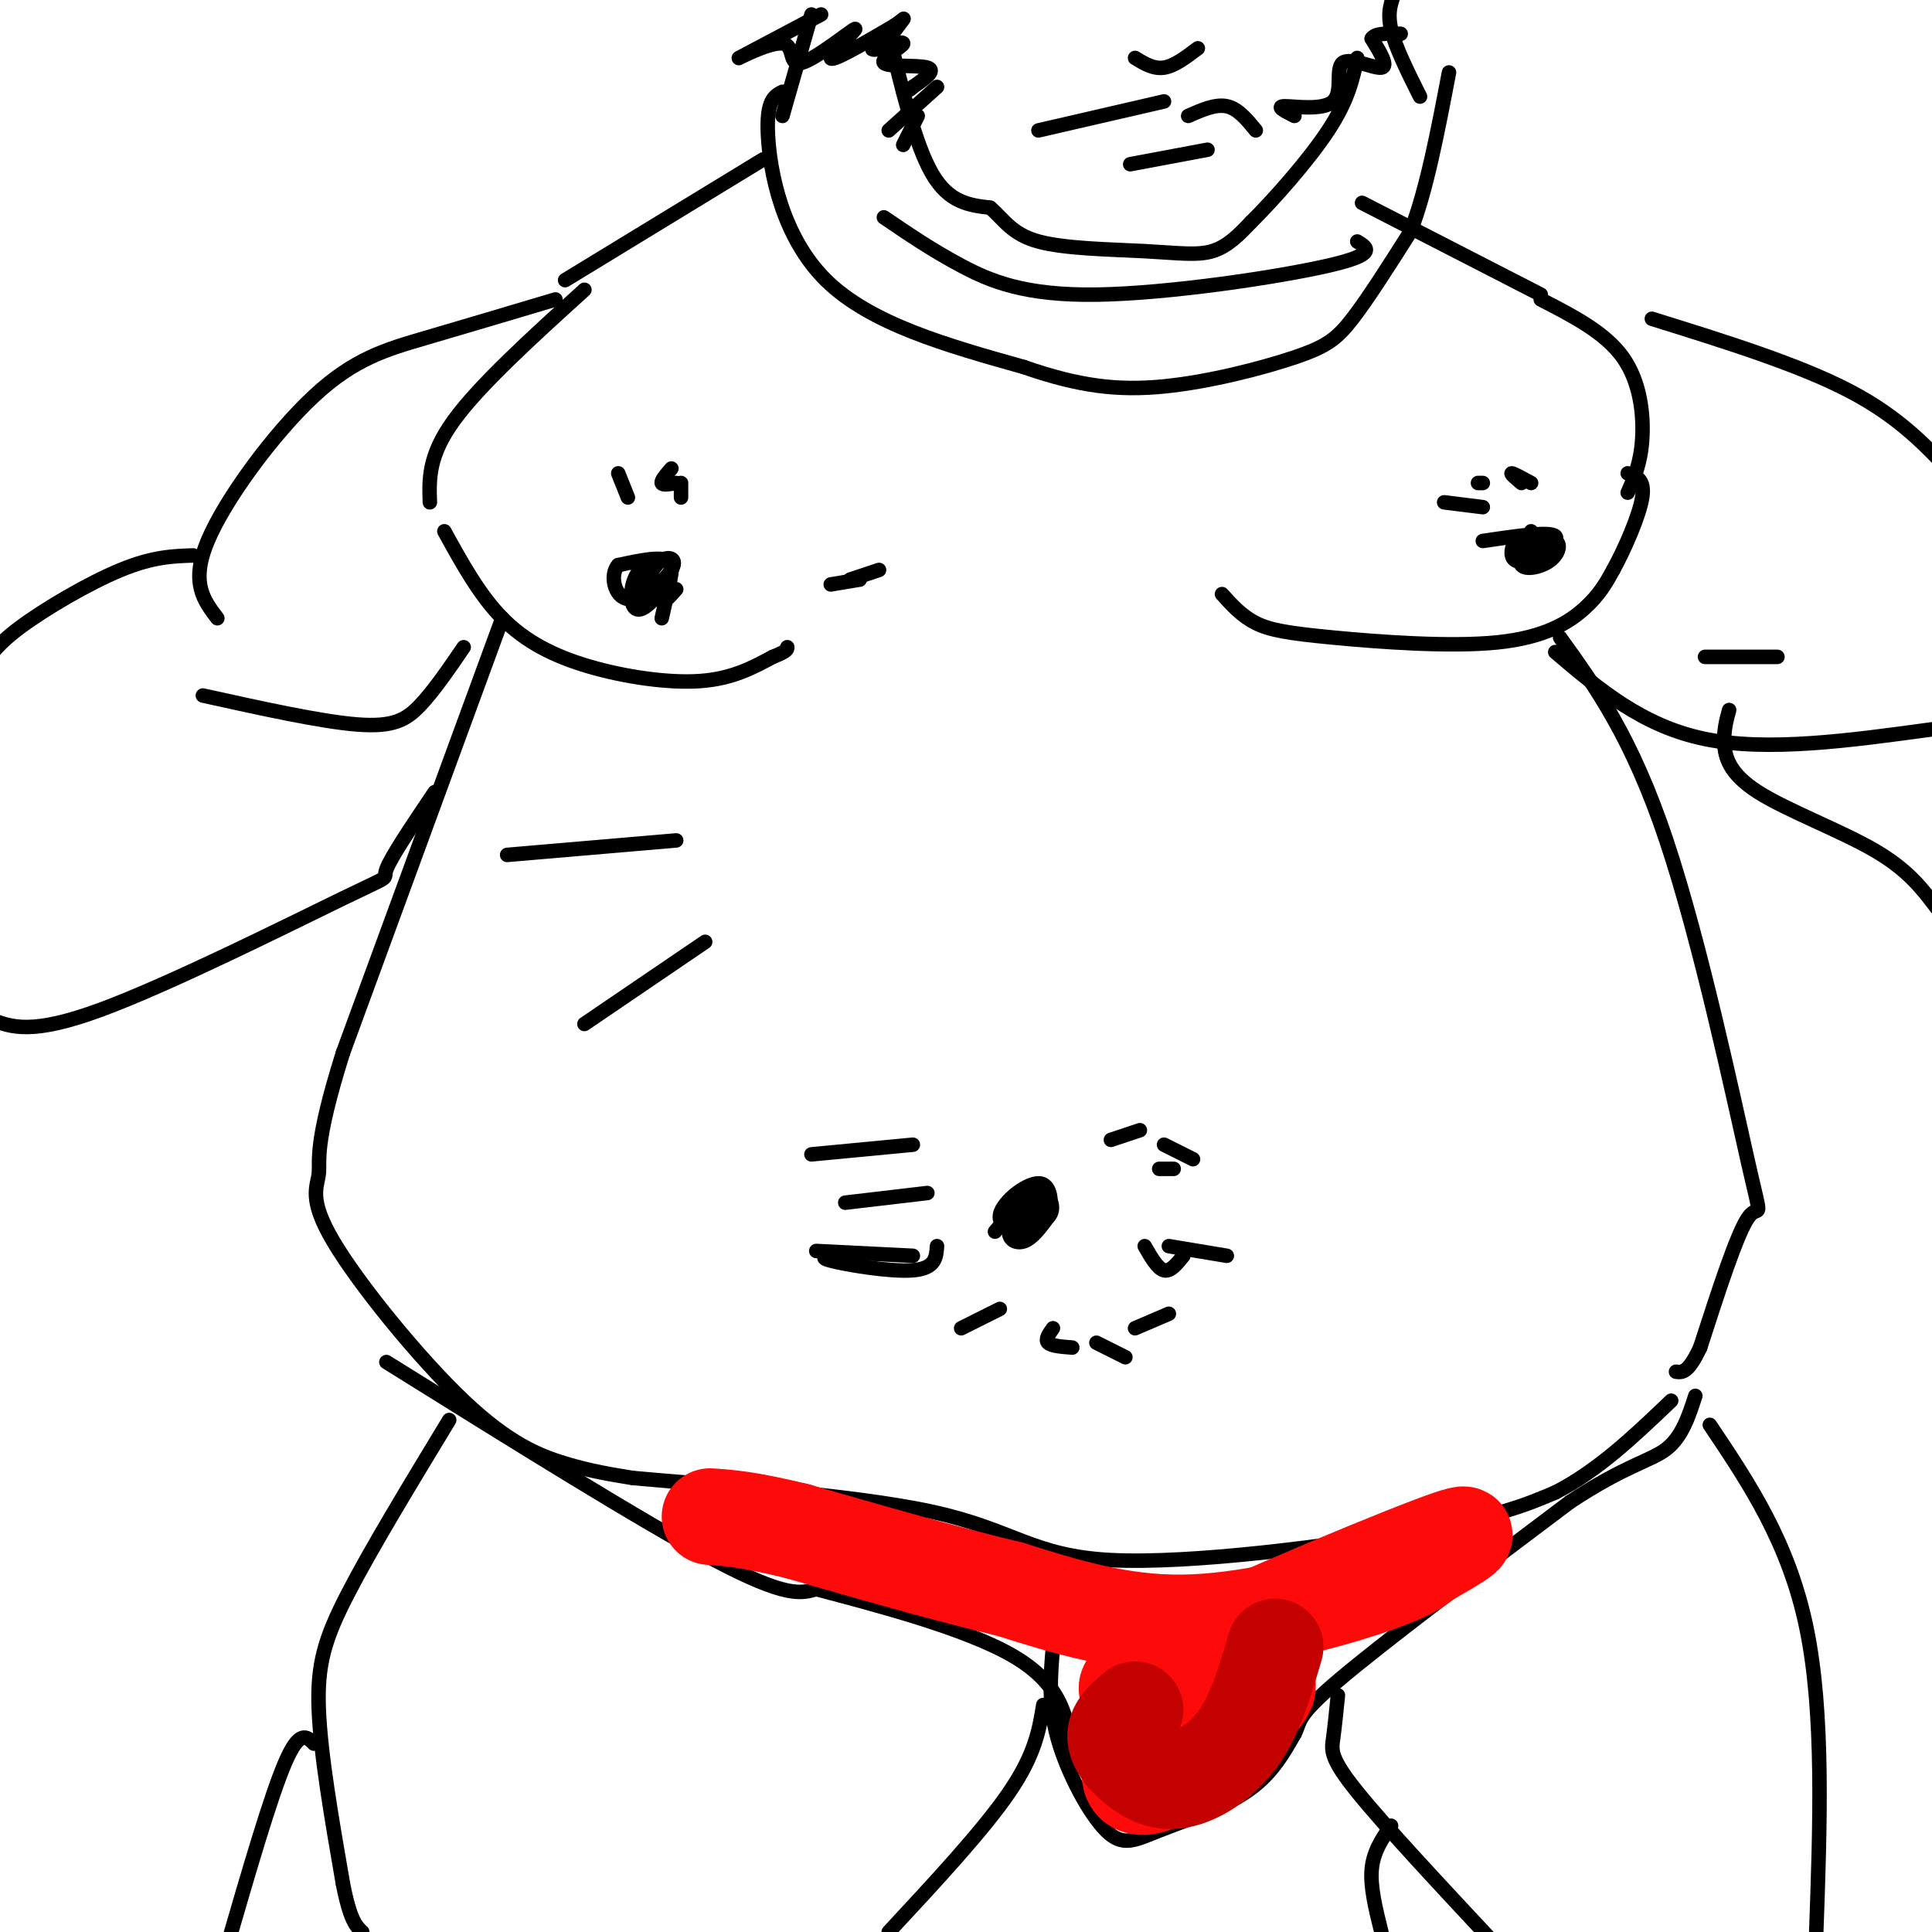 <svg viewBox='0 0 400 400' version='1.1' xmlns='http://www.w3.org/2000/svg' xmlns:xlink='http://www.w3.org/1999/xlink'><g fill='none' stroke='#000000' stroke-width='3' stroke-linecap='round' stroke-linejoin='round'><path d='M92,110c3.631,6.595 7.262,13.190 12,18c4.738,4.810 10.583,7.833 18,10c7.417,2.167 16.405,3.476 23,3c6.595,-0.476 10.798,-2.738 15,-5'/><path d='M160,136c3.000,-1.167 3.000,-1.583 3,-2'/><path d='M253,123c2.043,2.270 4.086,4.539 7,6c2.914,1.461 6.699,2.113 16,3c9.301,0.887 24.120,2.008 34,1c9.880,-1.008 14.823,-4.145 18,-7c3.177,-2.855 4.589,-5.427 6,-8'/><path d='M334,118c2.400,-4.356 5.400,-11.244 6,-15c0.600,-3.756 -1.200,-4.378 -3,-5'/><path d='M89,104c-0.167,-4.833 -0.333,-9.667 5,-17c5.333,-7.333 16.167,-17.167 27,-27'/><path d='M317,110c-1.452,2.940 -2.905,5.881 -2,7c0.905,1.119 4.167,0.417 6,-1c1.833,-1.417 2.238,-3.548 1,-4c-1.238,-0.452 -4.119,0.774 -7,2'/><path d='M140,122c-1.533,1.733 -3.067,3.467 -3,2c0.067,-1.467 1.733,-6.133 2,-6c0.267,0.133 -0.867,5.067 -2,10'/><path d='M337,102c1.333,-3.022 2.667,-6.044 3,-11c0.333,-4.956 -0.333,-11.844 -4,-17c-3.667,-5.156 -10.333,-8.578 -17,-12'/><path d='M117,58c0.000,0.000 41.000,-25.000 41,-25'/><path d='M162,19c-1.689,0.867 -3.378,1.733 -3,9c0.378,7.267 2.822,20.933 12,30c9.178,9.067 25.089,13.533 41,18'/><path d='M212,76c11.427,3.984 19.496,4.944 29,4c9.504,-0.944 20.443,-3.793 27,-6c6.557,-2.207 8.730,-3.774 12,-8c3.270,-4.226 7.635,-11.113 12,-18'/><path d='M292,48c3.333,-8.500 5.667,-20.750 8,-33'/><path d='M319,61c0.000,0.000 -37.000,-19.000 -37,-19'/><path d='M184,7c2.750,11.500 5.500,23.000 9,29c3.500,6.000 7.750,6.500 12,7'/><path d='M205,43c2.986,2.566 4.450,5.482 10,7c5.550,1.518 15.187,1.640 22,2c6.813,0.360 10.804,0.960 14,0c3.196,-0.960 5.598,-3.480 8,-6'/><path d='M259,46c4.533,-4.489 11.867,-12.711 16,-19c4.133,-6.289 5.067,-10.644 6,-15'/><path d='M183,45c4.988,3.399 9.976,6.798 16,10c6.024,3.202 13.083,6.208 28,6c14.917,-0.208 37.690,-3.631 48,-6c10.310,-2.369 8.155,-3.685 6,-5'/><path d='M215,27c0.000,0.000 26.000,-6.000 26,-6'/><path d='M246,24c2.833,-1.250 5.667,-2.500 8,-2c2.333,0.500 4.167,2.750 6,5'/><path d='M234,34c0.000,0.000 16.000,-3.000 16,-3'/><path d='M235,12c1.917,1.167 3.833,2.333 6,2c2.167,-0.333 4.583,-2.167 7,-4'/><path d='M184,10c-2.145,0.233 -4.290,0.466 -3,0c1.290,-0.466 6.016,-1.630 6,-1c-0.016,0.630 -4.774,3.054 -4,4c0.774,0.946 7.078,0.413 9,1c1.922,0.587 -0.539,2.293 -3,4'/><path d='M189,18c-0.833,0.833 -1.417,0.917 -2,1'/><path d='M194,18c0.000,0.000 -10.000,9.000 -10,9'/><path d='M190,24c0.000,0.000 -3.000,6.000 -3,6'/><path d='M268,24c-1.984,-0.992 -3.968,-1.984 -2,-2c1.968,-0.016 7.888,0.944 10,-1c2.112,-1.944 0.415,-6.793 2,-8c1.585,-1.207 6.453,1.226 8,1c1.547,-0.226 -0.226,-3.113 -2,-6'/><path d='M284,8c0.667,-1.167 3.333,-1.083 6,-1'/><path d='M104,128c0.000,0.000 -33.000,90.000 -33,90'/><path d='M71,218c-6.059,19.219 -4.706,22.266 -5,25c-0.294,2.734 -2.233,5.156 3,14c5.233,8.844 17.640,24.112 27,33c9.360,8.888 15.674,11.397 21,13c5.326,1.603 9.663,2.302 14,3'/><path d='M131,306c14.877,1.373 45.070,3.306 62,7c16.930,3.694 20.596,9.148 37,10c16.404,0.852 45.544,-2.900 63,-6c17.456,-3.100 23.228,-5.550 29,-8'/><path d='M322,309c8.833,-4.500 16.417,-11.750 24,-19'/><path d='M323,132c7.435,10.339 14.869,20.679 22,42c7.131,21.321 13.958,53.625 17,67c3.042,13.375 2.298,7.821 0,11c-2.298,3.179 -6.149,15.089 -10,27'/><path d='M352,279c-2.500,5.333 -3.750,5.167 -5,5'/><path d='M115,62c-9.476,2.821 -18.952,5.643 -27,8c-8.048,2.357 -14.667,4.250 -23,12c-8.333,7.750 -18.381,21.357 -22,30c-3.619,8.643 -0.810,12.321 2,16'/><path d='M96,134c-3.067,4.489 -6.133,8.978 -9,12c-2.867,3.022 -5.533,4.578 -13,4c-7.467,-0.578 -19.733,-3.289 -32,-6'/><path d='M40,115c-4.178,0.133 -8.356,0.267 -15,3c-6.644,2.733 -15.756,8.067 -21,12c-5.244,3.933 -6.622,6.467 -8,9'/><path d='M90,164c-4.560,6.756 -9.119,13.512 -10,16c-0.881,2.488 1.917,0.708 -9,6c-10.917,5.292 -35.548,17.655 -50,23c-14.452,5.345 -18.726,3.673 -23,2'/><path d='M-2,211c-3.833,0.333 -1.917,0.167 0,0'/><path d='M342,66c15.250,4.750 30.500,9.500 41,15c10.500,5.500 16.250,11.750 22,18'/><path d='M322,135c9.000,7.667 18.000,15.333 31,18c13.000,2.667 30.000,0.333 47,-2'/><path d='M358,147c-0.577,2.113 -1.155,4.226 -1,7c0.155,2.774 1.042,6.208 7,10c5.958,3.792 16.988,7.940 24,12c7.012,4.060 10.006,8.030 13,12'/><path d='M211,251c1.206,-0.935 2.411,-1.869 2,-2c-0.411,-0.131 -2.440,0.542 -3,2c-0.560,1.458 0.349,3.700 2,3c1.651,-0.700 4.043,-4.343 4,-5c-0.043,-0.657 -2.522,1.671 -5,4'/><path d='M211,253c0.154,0.769 3.038,0.693 4,-1c0.962,-1.693 0.002,-5.002 -2,-5c-2.002,0.002 -5.047,3.314 -4,5c1.047,1.686 6.187,1.745 8,0c1.813,-1.745 0.300,-5.292 -2,-5c-2.300,0.292 -5.389,4.425 -6,7c-0.611,2.575 1.254,3.593 3,3c1.746,-0.593 3.373,-2.796 5,-5'/><path d='M217,252c0.928,-2.715 0.749,-7.001 -2,-7c-2.749,0.001 -8.067,4.289 -8,7c0.067,2.711 5.518,3.845 8,2c2.482,-1.845 1.995,-6.670 0,-7c-1.995,-0.330 -5.497,3.835 -9,8'/><path d='M80,282c26.583,16.583 53.167,33.167 68,41c14.833,7.833 17.917,6.917 21,6'/><path d='M169,329c11.844,3.156 30.956,8.044 41,14c10.044,5.956 11.022,12.978 12,20'/><path d='M218,341c-0.504,5.923 -1.008,11.847 1,19c2.008,7.153 6.528,15.536 10,19c3.472,3.464 5.896,2.010 11,0c5.104,-2.010 12.887,-4.574 18,-8c5.113,-3.426 7.557,-7.713 10,-12'/><path d='M268,359c1.422,-2.667 -0.022,-3.333 9,-11c9.022,-7.667 28.511,-22.333 48,-37'/><path d='M325,311c11.644,-7.711 16.756,-8.489 20,-11c3.244,-2.511 4.622,-6.756 6,-11'/><path d='M93,294c-8.089,13.333 -16.178,26.667 -21,36c-4.822,9.333 -6.378,14.667 -6,24c0.378,9.333 2.689,22.667 5,36'/><path d='M71,390c1.500,7.667 2.750,8.833 4,10'/><path d='M216,353c-0.833,5.083 -1.667,10.167 -7,18c-5.333,7.833 -15.167,18.417 -25,29'/><path d='M277,351c-0.333,3.289 -0.667,6.578 -1,9c-0.333,2.422 -0.667,3.978 5,11c5.667,7.022 17.333,19.511 29,32'/><path d='M354,295c8.167,12.167 16.333,24.333 20,42c3.667,17.667 2.833,40.833 2,64'/><path d='M288,378c-1.833,2.667 -3.667,5.333 -4,9c-0.333,3.667 0.833,8.333 2,13'/><path d='M65,361c-1.500,-1.500 -3.000,-3.000 -6,4c-3.000,7.000 -7.500,22.500 -12,38'/><path d='M146,195c0.000,0.000 -25.000,17.000 -25,17'/><path d='M140,174c0.000,0.000 -35.000,3.000 -35,3'/><path d='M172,121c0.000,0.000 6.000,-1.000 6,-1'/><path d='M176,120c0.000,0.000 6.000,-2.000 6,-2'/><path d='M294,20c-2.583,-5.167 -5.167,-10.333 -6,-14c-0.833,-3.667 0.083,-5.833 1,-8'/><path d='M162,24c0.000,0.000 6.000,-21.000 6,-21'/><path d='M170,3c-8.188,4.337 -16.376,8.674 -17,9c-0.624,0.326 6.316,-3.360 9,-3c2.684,0.360 1.111,4.767 4,4c2.889,-0.767 10.239,-6.706 11,-7c0.761,-0.294 -5.068,5.059 -5,6c0.068,0.941 6.034,-2.529 12,-6'/><path d='M184,6c2.667,-1.556 3.333,-2.444 3,-2c-0.333,0.444 -1.667,2.222 -3,4'/><path d='M313,112c1.112,1.560 2.223,3.121 4,3c1.777,-0.121 4.218,-1.922 4,-3c-0.218,-1.078 -3.097,-1.432 -5,-1c-1.903,0.432 -2.830,1.652 -3,3c-0.170,1.348 0.416,2.824 3,2c2.584,-0.824 7.167,-3.950 6,-5c-1.167,-1.050 -8.083,-0.025 -15,1'/><path d='M134,121c0.335,-1.920 0.670,-3.841 0,-4c-0.670,-0.159 -2.344,1.442 -3,4c-0.656,2.558 -0.292,6.073 2,5c2.292,-1.073 6.512,-6.735 6,-9c-0.512,-2.265 -5.756,-1.132 -11,0'/><path d='M128,117c-1.813,1.898 -0.847,6.643 2,7c2.847,0.357 7.574,-3.673 9,-6c1.426,-2.327 -0.450,-2.951 -2,-2c-1.550,0.951 -2.775,3.475 -4,6'/><path d='M207,271c0.000,0.000 -8.000,4.000 -8,4'/><path d='M218,275c-0.833,1.167 -1.667,2.333 -1,3c0.667,0.667 2.833,0.833 5,1'/><path d='M227,278c0.000,0.000 6.000,3.000 6,3'/><path d='M235,275c0.000,0.000 7.000,-3.000 7,-3'/><path d='M237,258c1.333,2.333 2.667,4.667 4,5c1.333,0.333 2.667,-1.333 4,-3'/><path d='M242,258c0.000,0.000 12.000,2.000 12,2'/><path d='M194,258c-0.156,2.311 -0.311,4.622 -5,5c-4.689,0.378 -13.911,-1.178 -17,-2c-3.089,-0.822 -0.044,-0.911 3,-1'/><path d='M189,260c0.000,0.000 -20.000,-1.000 -20,-1'/><path d='M192,247c0.000,0.000 -17.000,2.000 -17,2'/><path d='M189,237c0.000,0.000 -21.000,2.000 -21,2'/><path d='M240,242c0.000,0.000 3.000,0.000 3,0'/><path d='M241,237c0.000,0.000 6.000,3.000 6,3'/><path d='M230,236c0.000,0.000 6.000,-2.000 6,-2'/><path d='M307,105c0.000,0.000 -8.000,-1.000 -8,-1'/><path d='M307,100c0.000,0.000 -1.000,0.000 -1,0'/><path d='M315,100c-1.167,-1.000 -2.333,-2.000 -2,-2c0.333,0.000 2.167,1.000 4,2'/><path d='M130,103c0.000,0.000 -2.000,-5.000 -2,-5'/><path d='M139,97c-1.083,1.250 -2.167,2.500 -2,3c0.167,0.500 1.583,0.250 3,0'/><path d='M141,100c0.000,0.000 0.000,3.000 0,3'/><path d='M353,136c0.000,0.000 15.000,0.000 15,0'/></g>
<g fill='none' stroke='#FD0A0A' stroke-width='20' stroke-linecap='round' stroke-linejoin='round'><path d='M234,350c-0.226,6.126 -0.453,12.252 0,16c0.453,3.748 1.585,5.117 6,-1c4.415,-6.117 12.113,-19.720 11,-21c-1.113,-1.280 -11.036,9.762 -15,17c-3.964,7.238 -1.970,10.672 4,8c5.970,-2.672 15.915,-11.450 20,-16c4.085,-4.550 2.310,-4.871 0,-5c-2.310,-0.129 -5.155,-0.064 -8,0'/><path d='M252,348c-2.408,0.348 -4.429,1.217 -10,2c-5.571,0.783 -14.692,1.480 -3,-5c11.692,-6.480 44.198,-20.137 57,-25c12.802,-4.863 5.901,-0.931 -1,3'/><path d='M295,323c-1.321,1.321 -4.125,3.125 -13,6c-8.875,2.875 -23.821,6.821 -37,7c-13.179,0.179 -24.589,-3.411 -36,-7'/><path d='M209,329c-13.333,-3.167 -28.667,-7.583 -44,-12'/><path d='M165,317c-10.333,-2.500 -14.167,-2.750 -18,-3'/></g>
<g fill='none' stroke='#C30101' stroke-width='20' stroke-linecap='round' stroke-linejoin='round'><path d='M235,354c-2.174,1.817 -4.348,3.633 -4,6c0.348,2.367 3.217,5.284 6,7c2.783,1.716 5.480,2.231 9,1c3.520,-1.231 7.863,-4.209 11,-9c3.137,-4.791 5.069,-11.396 7,-18'/></g>
</svg>